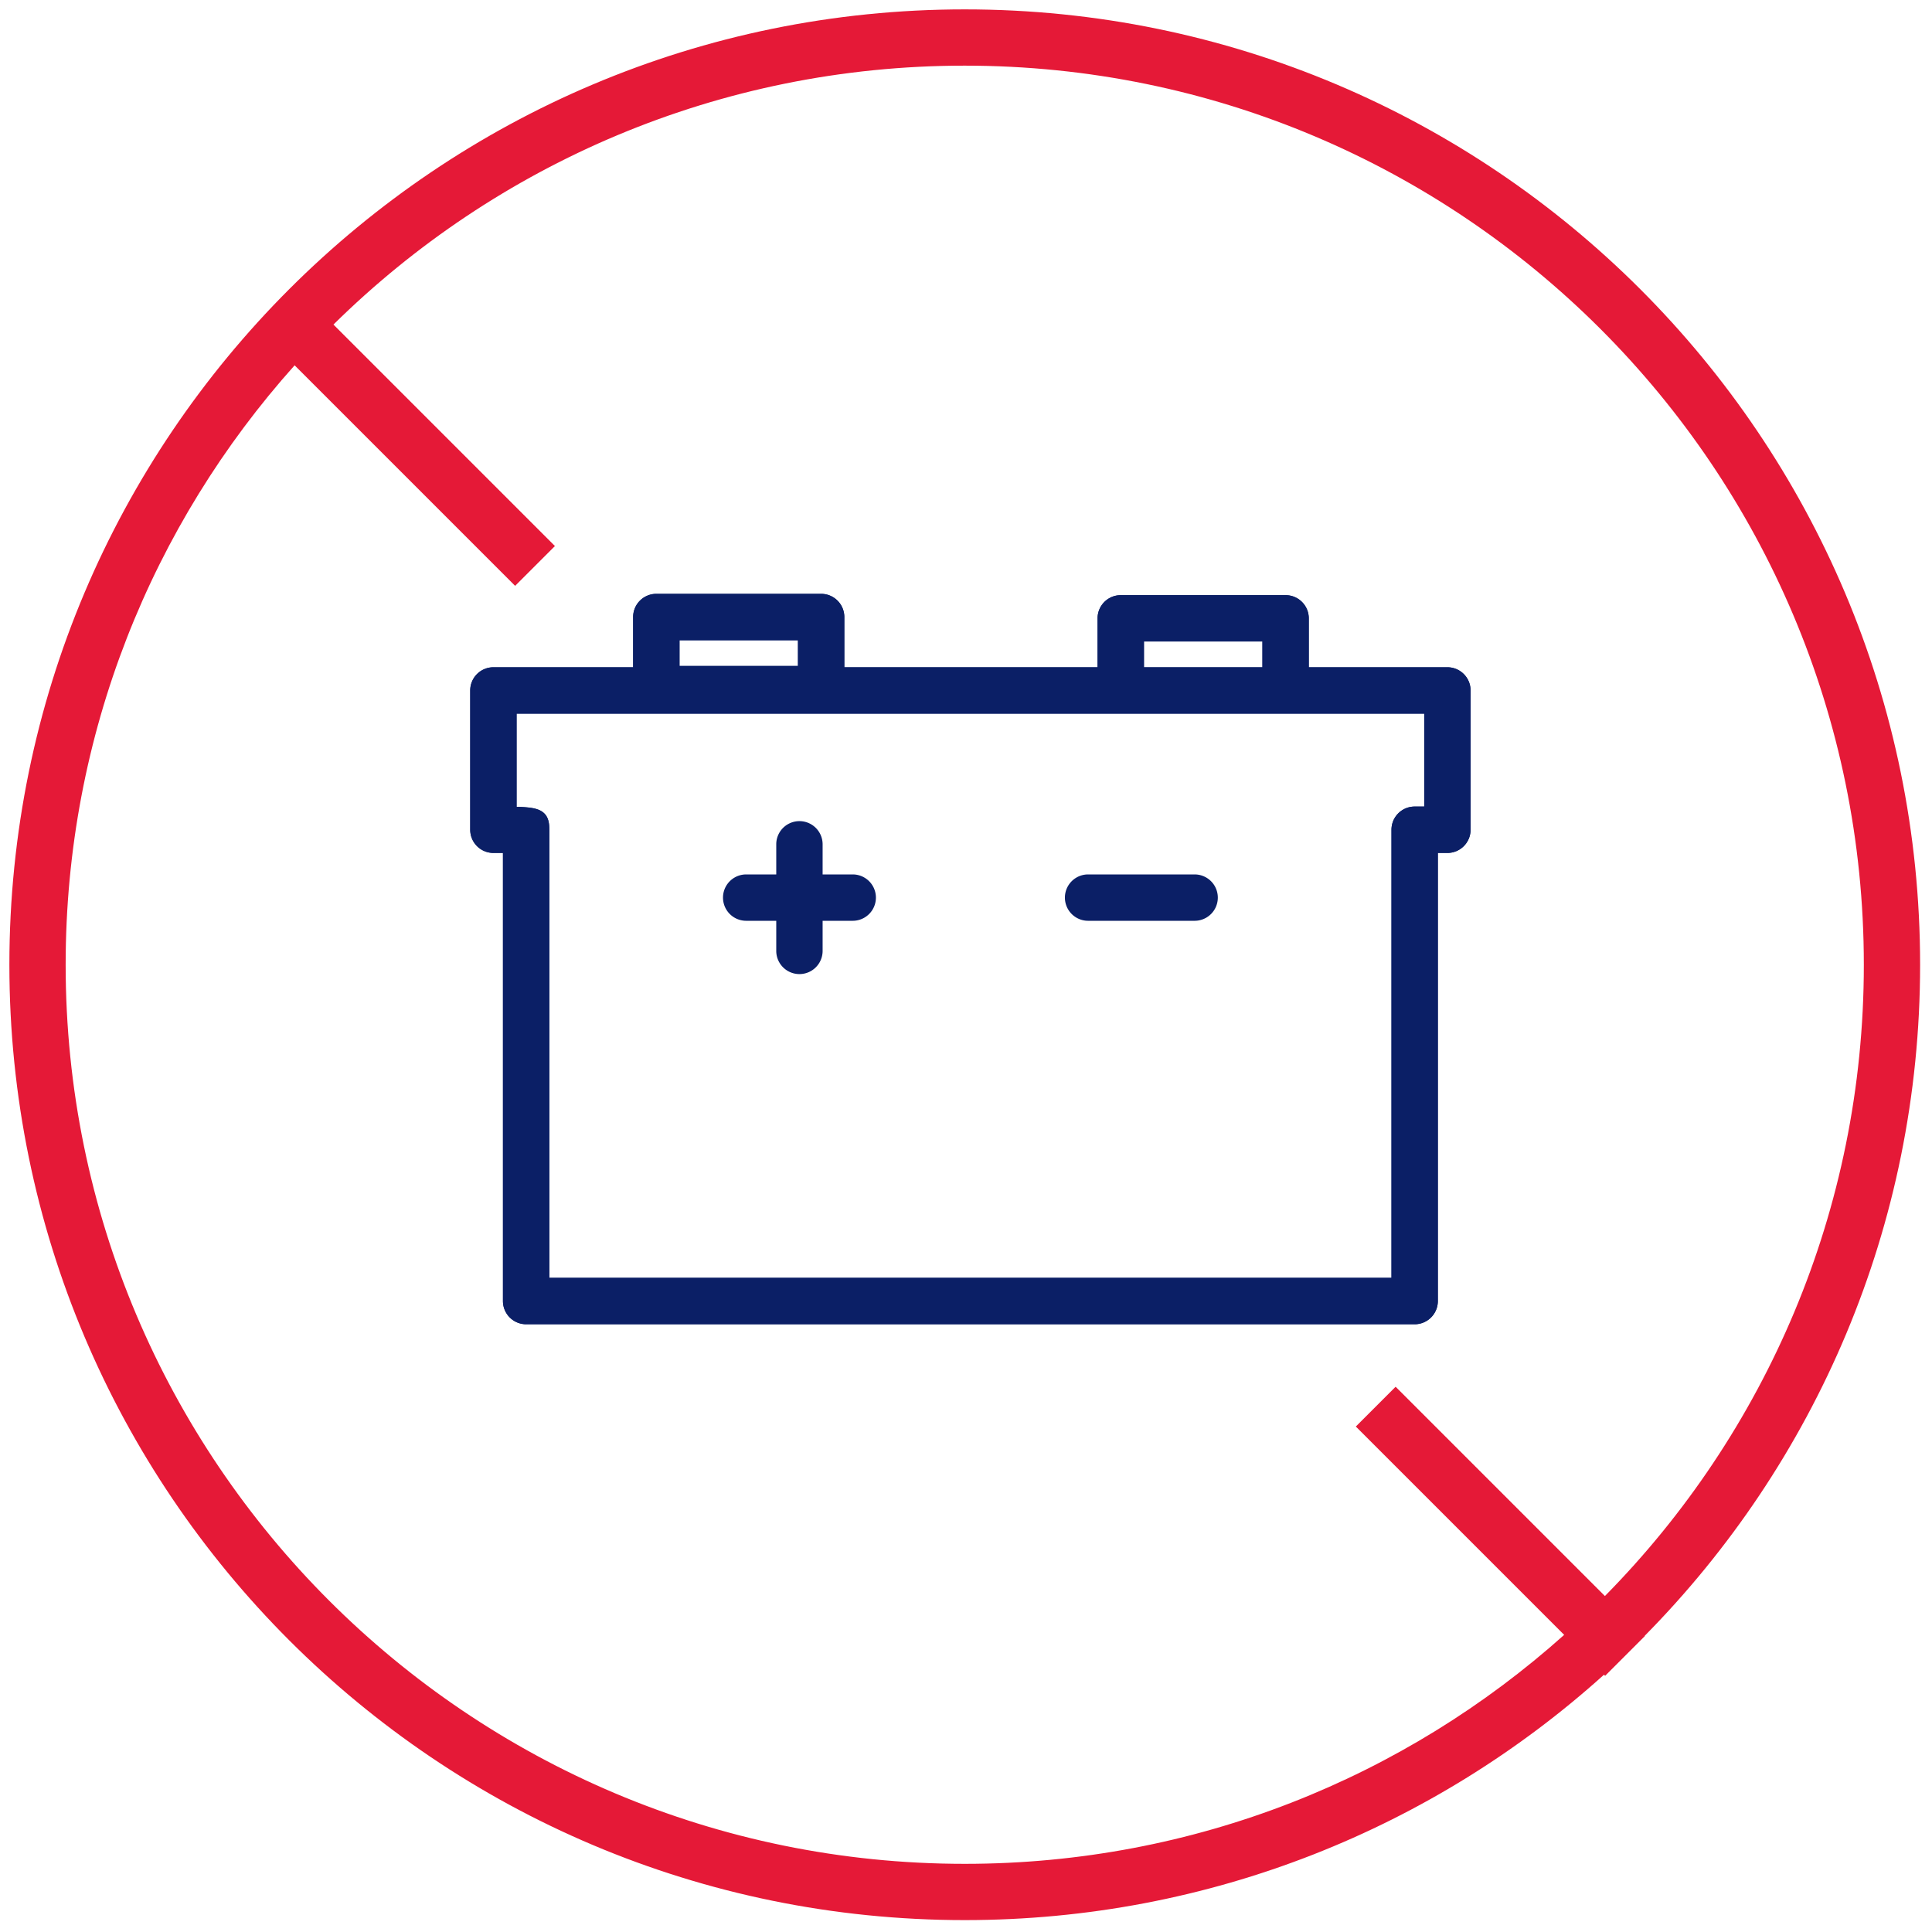 <svg xmlns="http://www.w3.org/2000/svg" width="103" height="103" viewBox="0 0 103 103"><g fill="none" fill-rule="evenodd"><path fill="#0B1F66" d="M77.165 35.574c.682 0 1.235.553 1.235 1.236v7.426c0 .682-.553 1.236-1.235 1.236h-.51v23.89c0 .683-.553 1.237-1.235 1.237H28.05a1.236 1.236 0 0 1-1.236-1.236V45.472h-.51a1.236 1.236 0 0 1-1.235-1.236V36.81c0-.683.554-1.236 1.236-1.236h7.45v-2.678c0-.682.553-1.236 1.235-1.236h8.788c.682 0 1.235.554 1.235 1.236v2.678h13.502v-2.609c0-.682.554-1.235 1.236-1.235h8.788c.682 0 1.235.553 1.235 1.235v2.609h7.39zM75.929 43v-4.955H27.54v4.967c1.313.043 1.745.247 1.745 1.224v23.891h44.898v-23.89c0-.683.553-1.237 1.236-1.237h.509zm-14.942-7.426h6.316V34.2h-6.316v1.373zm-24.761-.07h6.316v-1.372h-6.316v1.373z"/><path stroke="#0B1F66" d="M77.165 36.074h-7.89v-3.109a.736.736 0 0 0-.736-.735H59.75a.736.736 0 0 0-.736.735v3.109H44.513v-3.178a.736.736 0 0 0-.735-.736H34.99a.736.736 0 0 0-.736.736v3.178h-7.95a.736.736 0 0 0-.735.736v7.426c0 .406.33.736.736.736h1.009v24.39c0 .407.33.737.736.737h47.37c.406 0 .735-.33.735-.736V44.972h1.01c.406 0 .735-.33.735-.736V36.81a.736.736 0 0 0-.735-.736zm-.736 1.471V43.5h-1.01a.736.736 0 0 0-.735.736v24.391H28.786v-24.39c0-.609-.121-.688-1.262-.725l-.483-.016v-5.95h49.388zm-8.626-1.471h-7.316V33.7h7.316v2.373zm-32.077-.07v-2.372h7.316v2.373h-7.316z"/><path fill="#0B1F66" fill-rule="nonzero" d="M63.689 46.618h-5.68a1.236 1.236 0 0 0 0 2.472h5.68a1.236 1.236 0 0 0 0-2.472m-18.228 0h-1.605v-1.605a1.236 1.236 0 0 0-2.472 0v1.605h-1.603a1.236 1.236 0 0 0 0 2.472h1.603v1.605a1.236 1.236 0 0 0 2.472 0V49.09h1.605a1.236 1.236 0 0 0 0-2.472"/><path fill="#E51937" fill-rule="nonzero" d="M83.39 87.159L72.283 76.052l2.121-2.121 11.158 11.158c8.536-8.655 13.804-20.54 13.804-33.656C99.366 24.96 77.906 3.5 51.433 3.5c-13.116 0-25.001 5.268-33.656 13.803l11.808 11.808-2.122 2.122-11.756-11.757C8.116 27.956 3.5 39.156 3.5 51.433c0 26.472 21.46 47.933 47.933 47.933 12.277 0 23.476-4.616 31.957-12.207zm4.294.051l.01.011-2.12 2.121-.06-.059c-9.026 8.133-20.975 13.083-34.081 13.083C23.303 102.366.5 79.562.5 51.433.5 23.303 23.303.5 51.433.5s50.933 22.803 50.933 50.933c0 13.944-5.604 26.58-14.682 35.777z"/></g></svg>
